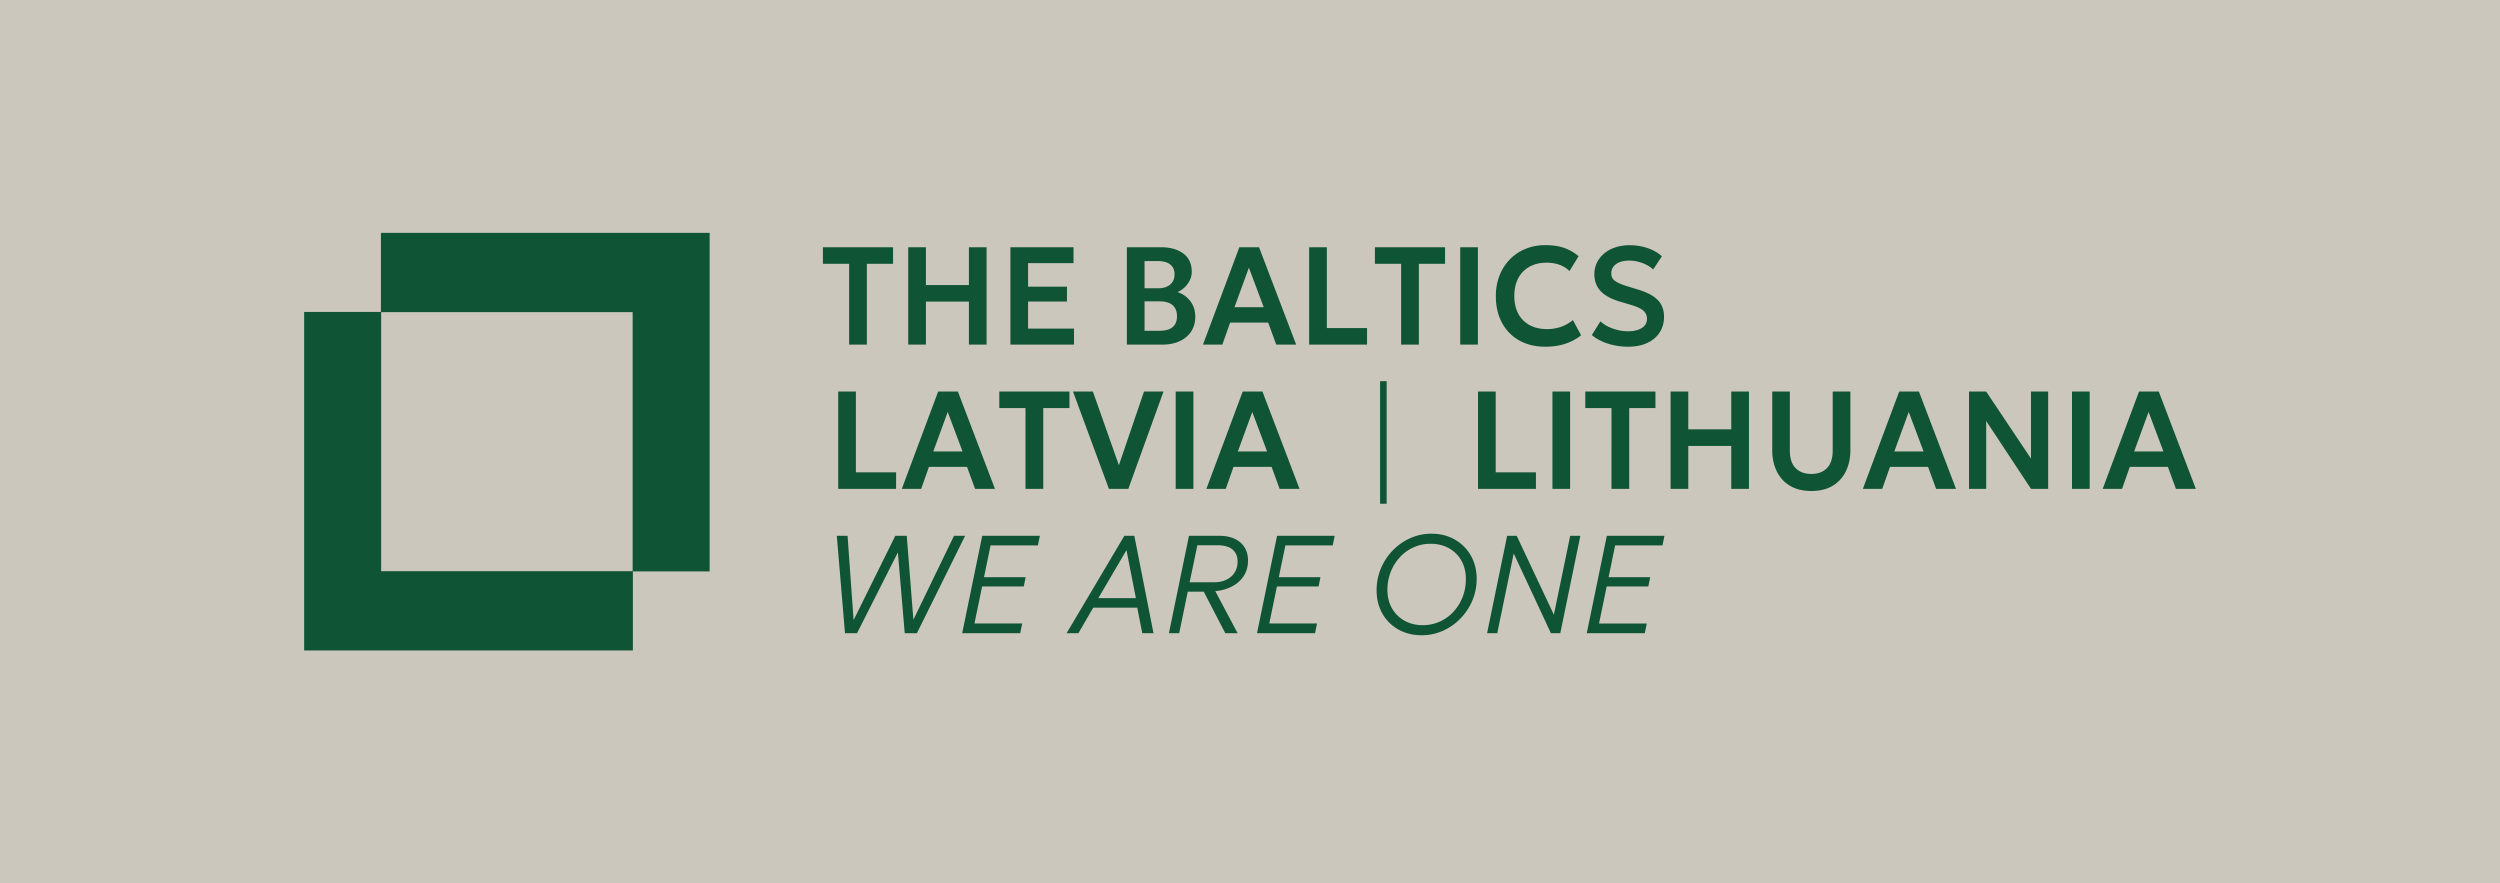 <?xml version="1.0" encoding="UTF-8"?> <svg xmlns="http://www.w3.org/2000/svg" width="566.929" height="200.315" viewBox="0 0 425.197 150.236"><path d="M0 150.236h425.197V0H0z" fill="#ccc7bd"></path><clipPath id="a"><path transform="matrix(1 0 0 -1 0 150.236)" d="M0 0h425.197v150.236H0z"></path></clipPath><g clip-path="url(#a)"><path d="m373.467 83.15-6.311-16.562h-3.351L357.62 83.15h3.294l1.324-3.75h6.473l1.37 3.75zm-5.516-6.364h-4.976l2.453-6.72zm-15.547 6.365h3.006V66.588h-3.006zm-6.968 0h2.914V66.588h-2.926v11.405L337.8 66.588h-2.914V83.15h2.925V71.605zm-16.146 0h3.386l-6.311-16.563h-3.352l-6.184 16.563h3.294l1.324-3.75h6.473zm-2.131-6.365h-4.975l2.453-6.72zm-13.197 3.33c.499-1.044.748-2.225.748-3.543v-9.985h-3.006v10.02c0 1.342-.326 2.343-.978 3.006-.653.662-1.54.994-2.661.994-1.128 0-2.02-.332-2.672-.994-.652-.663-.98-1.664-.98-3.005V66.588h-2.993v9.985c0 1.318.249 2.499.749 3.544a5.768 5.768 0 0 0 2.228 2.478c.987.607 2.209.91 3.668.91 1.467 0 2.69-.303 3.674-.91a5.788 5.788 0 0 0 2.223-2.478m-19.51 3.034h3.007V66.588h-3.006v6.436h-7.313v-6.436h-3.006V83.15h3.006V75.84h7.313zm-11.7 9.608.335-1.633h-9.8l-3.41 16.563h9.87l.334-1.645h-8.12l1.303-6.294h7.082l.323-1.585h-7.083l1.117-5.406zm-8.446-45.355a1.522 1.522 0 0 1-.26-.893c0-.457.127-.85.38-1.177.254-.327.607-.578 1.06-.751.453-.174.983-.261 1.589-.261.515 0 1.025.064 1.532.19.507.126.979.3 1.417.526.437.225.817.49 1.14.799l1.486-2.248c-.615-.576-1.406-1.033-2.373-1.372-.967-.34-2.015-.51-3.144-.51-.86 0-1.654.12-2.384.362a5.749 5.749 0 0 0-1.894 1.023 4.692 4.692 0 0 0-1.244 1.568 4.487 4.487 0 0 0-.443 2.005c0 1.12.352 2.064 1.059 2.833.706.769 1.846 1.383 3.42 1.84l1.555.46c1.12.325 1.887.672 2.298 1.042.41.37.616.825.616 1.36 0 .695-.298 1.225-.893 1.592s-1.372.55-2.332.55a7.46 7.46 0 0 1-1.733-.207 7.78 7.78 0 0 1-1.641-.586 5.322 5.322 0 0 1-1.324-.9l-1.452 2.332c.753.639 1.676 1.13 2.77 1.473 1.094.343 2.217.514 3.369.514 1.274 0 2.37-.215 3.288-.644.917-.43 1.622-1.028 2.113-1.793.49-.765.737-1.648.737-2.65 0-1.167-.353-2.115-1.06-2.845-.706-.73-1.831-1.327-3.374-1.792l-1.635-.497c-.745-.23-1.33-.448-1.751-.657-.422-.21-.72-.437-.892-.686m7.249 19.184h-11.932v2.816h4.457V83.15h3.018V69.404h4.457zm-23.321-13.221c-.453-.84-.68-1.856-.68-3.047 0-.867.128-1.648.38-2.342a4.935 4.935 0 0 1 1.095-1.775 4.824 4.824 0 0 1 1.728-1.13c.675-.264 1.439-.396 2.29-.396.792 0 1.518.119 2.178.355a4.69 4.69 0 0 1 1.716 1.065l1.543-2.52a7.678 7.678 0 0 0-2.395-1.39c-.9-.327-1.985-.491-3.26-.491-1.22 0-2.345.21-3.374.633a7.79 7.79 0 0 0-2.672 1.798 8.233 8.233 0 0 0-1.75 2.75c-.415 1.058-.622 2.217-.622 3.479 0 1.743.35 3.26 1.054 4.555a7.418 7.418 0 0 0 2.942 2.998c1.259.706 2.722 1.059 4.388 1.059 1.29 0 2.439-.17 3.449-.508a8.599 8.599 0 0 0 2.666-1.432l-1.393-2.591a6.492 6.492 0 0 1-2.09 1.172 7.269 7.269 0 0 1-2.287.366c-1.144 0-2.134-.224-2.971-.674a4.661 4.661 0 0 1-1.935-1.934m2.994 26.968h-6.841V66.588h-3.006V83.15h9.847zm-12.875-21.722h3.006V42.05h-3.006zm.669 34.37a7.312 7.312 0 0 0-2.436-1.626c-.941-.391-1.98-.586-3.115-.586a8.729 8.729 0 0 0-3.611.757 9.616 9.616 0 0 0-2.977 2.082 9.753 9.753 0 0 0-2.021 3.076 9.598 9.598 0 0 0-.731 3.739c0 1.088.184 2.096.552 3.022a7.155 7.155 0 0 0 1.573 2.42 7.185 7.185 0 0 0 2.43 1.603c.94.382 1.978.573 3.115.573a8.721 8.721 0 0 0 3.604-.757 9.514 9.514 0 0 0 2.983-2.088 9.948 9.948 0 0 0 2.027-3.064 9.35 9.35 0 0 0 .737-3.697c0-1.08-.184-2.086-.553-3.017a7.226 7.226 0 0 0-1.577-2.437m-.478 2.355c.51.899.765 1.952.765 3.158a8.305 8.305 0 0 1-.552 3.047 7.913 7.913 0 0 1-1.55 2.496 7.102 7.102 0 0 1-2.337 1.686 6.985 6.985 0 0 1-2.896.603c-1.152 0-2.18-.25-3.081-.751a5.548 5.548 0 0 1-2.137-2.1c-.522-.9-.783-1.952-.783-3.16a8.2 8.2 0 0 1 .559-3.045 7.954 7.954 0 0 1 1.555-2.496 7.098 7.098 0 0 1 2.337-1.686 6.99 6.99 0 0 1 2.897-.604c1.167 0 2.2.25 3.104.752a5.415 5.415 0 0 1 2.119 2.1M235.839 64.83h-1.115v20.84h1.115zm5.478-19.964h4.457V42.05h-11.931v2.815h4.457v13.747h3.017zM222.66 58.613h9.847v-2.815h-6.841V42.05h-3.006zm-5.021 24.538h3.386l-6.311-16.563h-3.352l-6.184 16.563h3.294l1.324-3.75h6.473zm-2.131-6.365h-4.975l2.453-6.72zm1.555-18.173h3.386l-6.311-16.562h-3.351l-6.185 16.562h3.294l1.325-3.75h6.472zm-2.13-6.364h-4.975l2.453-6.72zm-12.496-1.041a4.385 4.385 0 0 0-2.165-1.526 4.21 4.21 0 0 0 1.175-.787c.369-.343.668-.744.898-1.201.23-.457.346-.942.346-1.455 0-1.38-.482-2.423-1.445-3.13-.964-.705-2.233-1.058-3.807-1.058h-5.781v16.562h6c1.152 0 2.15-.2 2.994-.597.845-.398 1.496-.952 1.952-1.662.457-.71.686-1.53.686-2.461 0-1.057-.284-1.952-.853-2.685m-2.671-4.567c0 .505-.114.935-.34 1.29a2.19 2.19 0 0 1-.962.816c-.414.189-.902.284-1.462.284h-2.338v-4.626h2.292c.898 0 1.59.193 2.078.58.488.386.732.938.732 1.656m.414 7.134c0 .828-.247 1.449-.743 1.863-.495.414-1.245.62-2.251.62h-2.522v-5.003h2.533c1.006 0 1.755.217 2.246.65.49.435.737 1.058.737 1.87m-5.608 12.813-4.273 12.54-4.422-12.54h-3.386l6.115 16.563h3.294l5.989-16.563zm-22.722-7.975h10.814v-2.72h-7.808v-4.614h6.61v-2.52h-6.61v-4.011h7.727V42.05H171.85zm10.042 7.975H169.96v2.816h4.457V83.15h3.018V69.404h4.456zM165.839 83.15h3.385l-6.311-16.563h-3.351l-6.184 16.563h3.293l1.325-3.75h6.472zm-2.131-6.365h-4.975l2.453-6.72zm1.083-18.173h3.005V42.05h-3.005v6.436h-7.313V42.05h-3.006v16.562h3.006v-7.311h7.313zM142.564 83.15h9.846v-2.816h-6.84V66.588h-3.006zm4.87-38.285h4.458V42.05H139.96v2.815h4.457v13.747h3.017zm-39.796 52.319h13.057V39.603H64.787V53.05H51.73v57.582h55.908zm-.038-.04H64.826V53.092H107.6zm36.553-6.02h-1.831l1.393 16.564h2.05l6.945-13.735 1.163 13.735h2.073l8.2-16.563h-1.89l-6.91 14.279-1.128-14.28h-1.946l-7.094 14.34zm22.906 0-3.41 16.564h9.87l.335-1.645h-8.12l1.302-6.294h7.083l.322-1.585h-7.082l1.117-5.406h8.05l.334-1.633zm24.173 0-9.823 16.564h2.003l2.523-4.342h7.485l.853 4.342h1.91l-3.258-16.563zm-4.422 10.6 4.779-8.162 1.6 8.163zm13.15-18.574h3.007V66.588h-3.006zm2.259 7.975-3.41 16.563h1.75l1.452-7.063h2.718l3.663 7.063h2.096l-3.79-7.146c1.052-.102 1.999-.371 2.839-.804a5.138 5.138 0 0 0 1.993-1.775c.487-.75.73-1.63.73-2.638 0-.844-.191-1.581-.575-2.213-.384-.63-.942-1.12-1.675-1.466-.734-.347-1.634-.521-2.701-.521zm.115 7.903 1.313-6.294h3.328c1.213 0 2.102.247 2.666.739.564.493.847 1.166.847 2.017 0 1.073-.365 1.93-1.094 2.574-.73.642-1.682.964-2.857.964zm14.868-7.903-3.41 16.563h9.87l.335-1.645h-8.12l1.302-6.294h7.082l.323-1.585H217.5l1.117-5.406h8.05l.334-1.633zm46.836-7.975h3.006V66.588h-3.006zm-7.704 7.975-3.41 16.563h1.729l2.798-13.558 6.323 13.558h1.6l3.41-16.563h-1.728l-2.775 13.427-6.323-13.427z" fill="#0f5435"></path></g></svg> 
